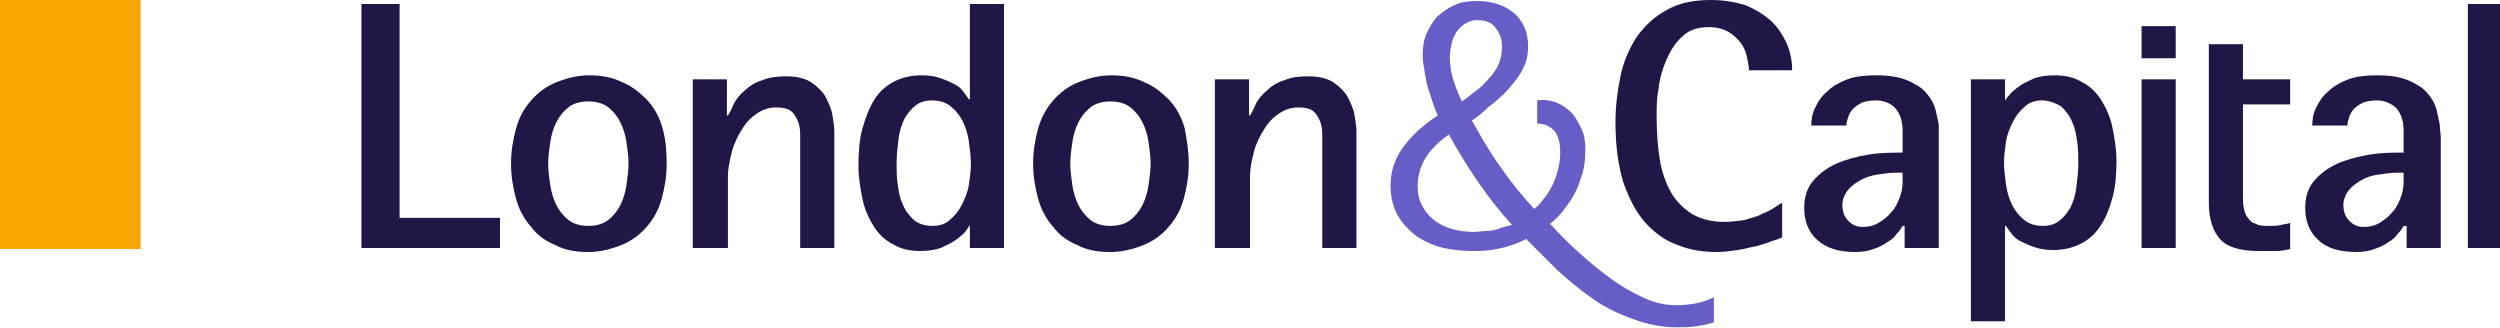<?xml version="1.0" encoding="utf-8"?>
<!-- Generator: Adobe Illustrator 17.1.0, SVG Export Plug-In . SVG Version: 6.00 Build 0)  -->
<!DOCTYPE svg PUBLIC "-//W3C//DTD SVG 1.1//EN" "http://www.w3.org/Graphics/SVG/1.1/DTD/svg11.dtd">
<svg version="1.1" id="Layer_1" xmlns="http://www.w3.org/2000/svg" xmlns:xlink="http://www.w3.org/1999/xlink" x="0px" y="0px"
	 viewBox="0 0 249 32.7" enable-background="new 0 0 249 32.7" xml:space="preserve">
<g>
	<g>
		<path fill="#211646" d="M121,7.9h3.4v3.6h0.1c0.2-0.3,0.4-0.7,0.6-1.2c0.3-0.5,0.6-0.9,1.1-1.3c0.4-0.4,1-0.8,1.7-1
			c0.7-0.3,1.4-0.4,2.4-0.4c1,0,1.9,0.2,2.5,0.6c0.6,0.4,1.1,0.9,1.4,1.4c0.3,0.6,0.6,1.2,0.7,1.8c0.1,0.6,0.2,1.2,0.2,1.7v11.6
			h-3.4v-9.2c0-0.8,0-1.5,0-2.1c0-0.6-0.1-1.1-0.3-1.5c-0.2-0.4-0.4-0.7-0.7-0.9c-0.3-0.2-0.8-0.3-1.4-0.3c-0.7,0-1.3,0.2-1.9,0.6
			c-0.6,0.4-1.1,0.9-1.5,1.6c-0.4,0.6-0.8,1.4-1,2.2c-0.2,0.8-0.4,1.6-0.4,2.5v7.1H121V7.9z M114.6,16.3c0-0.7-0.1-1.4-0.2-2.1
			c-0.1-0.7-0.3-1.4-0.6-2c-0.3-0.6-0.7-1.1-1.2-1.5c-0.5-0.4-1.2-0.6-2-0.6c-0.8,0-1.5,0.2-2,0.6c-0.5,0.4-0.9,0.9-1.2,1.5
			c-0.3,0.6-0.5,1.3-0.6,2c-0.1,0.7-0.2,1.4-0.2,2.1c0,0.7,0.1,1.4,0.2,2.1c0.1,0.7,0.3,1.4,0.6,2c0.3,0.6,0.7,1.1,1.2,1.5
			c0.5,0.4,1.2,0.6,2,0.6c0.8,0,1.5-0.2,2-0.6c0.5-0.4,0.9-0.9,1.2-1.5c0.3-0.6,0.5-1.3,0.6-2C114.5,17.7,114.6,17,114.6,16.3
			 M118.4,16.3c0,1.3-0.2,2.4-0.5,3.5c-0.3,1.1-0.8,2-1.5,2.8c-0.7,0.8-1.5,1.4-2.5,1.8c-1,0.4-2.1,0.7-3.3,0.7
			c-1.3,0-2.4-0.2-3.3-0.7c-1-0.4-1.8-1-2.4-1.8c-0.7-0.8-1.2-1.7-1.5-2.8s-0.5-2.2-0.5-3.5s0.2-2.4,0.5-3.5c0.3-1.1,0.8-2,1.5-2.8
			c0.7-0.8,1.5-1.4,2.5-1.8c1-0.4,2.1-0.7,3.3-0.7c1.2,0,2.3,0.2,3.3,0.7c1,0.4,1.8,1.1,2.5,1.8c0.7,0.8,1.2,1.7,1.5,2.8
			C118.2,13.9,118.4,15,118.4,16.3 M92.9,22.5c0.7,0,1.3-0.2,1.7-0.6c0.5-0.4,0.9-0.9,1.2-1.5c0.3-0.6,0.6-1.3,0.7-2
			c0.1-0.7,0.2-1.4,0.2-2.1c0-0.7-0.1-1.4-0.2-2.2c-0.1-0.7-0.3-1.4-0.6-2c-0.3-0.6-0.7-1.1-1.2-1.5c-0.5-0.4-1.1-0.6-1.9-0.6
			c-0.7,0-1.2,0.2-1.6,0.5c-0.4,0.3-0.8,0.8-1.1,1.3c-0.3,0.6-0.5,1.2-0.6,2c-0.1,0.8-0.2,1.6-0.2,2.5c0,0.6,0,1.3,0.1,2
			c0.1,0.7,0.2,1.4,0.5,2c0.2,0.6,0.6,1.1,1.1,1.6C91.5,22.3,92.1,22.5,92.9,22.5 M96.8,22.2L96.8,22.2c-0.2,0.2-0.4,0.5-0.6,0.8
			s-0.6,0.6-1,0.9c-0.4,0.3-0.9,0.5-1.5,0.8c-0.6,0.2-1.3,0.3-2,0.3c-1.1,0-2-0.2-2.8-0.7c-0.8-0.4-1.4-1-1.9-1.8
			c-0.5-0.8-0.9-1.7-1.1-2.7c-0.2-1-0.4-2.1-0.4-3.3c0-1.4,0.1-2.6,0.4-3.7c0.3-1.1,0.7-2.1,1.2-2.9c0.5-0.8,1.2-1.4,2-1.8
			c0.8-0.4,1.7-0.6,2.7-0.6c0.7,0,1.4,0.1,1.9,0.3c0.6,0.2,1,0.4,1.4,0.6s0.7,0.5,0.9,0.8c0.2,0.3,0.4,0.5,0.5,0.7h0.1V0.4h3.4v24.3
			h-3.4V22.2z M69,7.9h3.4v3.6h0.1c0.2-0.3,0.4-0.7,0.6-1.2c0.3-0.5,0.6-0.9,1.1-1.3c0.4-0.4,1-0.8,1.7-1c0.7-0.3,1.5-0.4,2.4-0.4
			c1,0,1.9,0.2,2.5,0.6c0.6,0.4,1.1,0.9,1.4,1.4c0.3,0.6,0.6,1.2,0.7,1.8c0.1,0.6,0.2,1.2,0.2,1.7v11.6h-3.4v-9.2c0-0.8,0-1.5,0-2.1
			c0-0.6-0.1-1.1-0.3-1.5c-0.2-0.4-0.4-0.7-0.7-0.9c-0.3-0.2-0.8-0.3-1.4-0.3c-0.7,0-1.3,0.2-1.9,0.6c-0.6,0.4-1.1,0.9-1.5,1.6
			c-0.4,0.6-0.8,1.4-1,2.2c-0.2,0.8-0.4,1.6-0.4,2.5v7.1H69V7.9z M62.6,16.3c0-0.7-0.1-1.4-0.2-2.1c-0.1-0.7-0.3-1.4-0.6-2
			c-0.3-0.6-0.7-1.1-1.2-1.5c-0.5-0.4-1.2-0.6-2-0.6c-0.8,0-1.5,0.2-2,0.6c-0.5,0.4-0.9,0.9-1.2,1.5c-0.3,0.6-0.5,1.3-0.6,2
			c-0.1,0.7-0.2,1.4-0.2,2.1c0,0.7,0.1,1.4,0.2,2.1c0.1,0.7,0.3,1.4,0.6,2c0.3,0.6,0.7,1.1,1.2,1.5c0.5,0.4,1.2,0.6,2,0.6
			c0.8,0,1.5-0.2,2-0.6c0.5-0.4,0.9-0.9,1.2-1.5c0.3-0.6,0.5-1.3,0.6-2C62.5,17.7,62.6,17,62.6,16.3 M66.4,16.3
			c0,1.3-0.2,2.4-0.5,3.5c-0.3,1.1-0.8,2-1.5,2.8c-0.7,0.8-1.5,1.4-2.5,1.8c-1,0.4-2.1,0.7-3.3,0.7c-1.3,0-2.4-0.2-3.3-0.7
			c-1-0.4-1.8-1-2.4-1.8c-0.7-0.8-1.2-1.7-1.5-2.8c-0.3-1.1-0.5-2.2-0.5-3.5s0.2-2.4,0.5-3.5c0.3-1.1,0.8-2,1.5-2.8
			c0.7-0.8,1.5-1.4,2.5-1.8c1-0.4,2.1-0.7,3.3-0.7c1.2,0,2.3,0.2,3.3,0.7c1,0.4,1.8,1.1,2.5,1.8c0.7,0.8,1.2,1.7,1.5,2.8
			S66.4,15,66.4,16.3 M36,0.4h3.8v21.3h10v3H36V0.4z"/>
		<path fill="#675DC6" d="M149.5,22.7c-0.5,0.2-1,0.3-1.4,0.3c-0.4,0-0.9,0.1-1.3,0.1c-0.8,0-1.5-0.1-2.2-0.3
			c-0.7-0.2-1.3-0.5-1.8-0.9c-0.5-0.4-0.9-0.9-1.2-1.5c-0.3-0.6-0.4-1.2-0.4-1.9c0-1,0.3-2,0.8-2.8c0.5-0.8,1.3-1.6,2.3-2.3
			c0.9,1.6,1.8,3.1,2.9,4.7c1.1,1.6,2.2,3,3.4,4.3C150.2,22.5,149.8,22.6,149.5,22.7 M145.2,3c0.5-0.6,1.2-1,1.9-1
			c0.8,0,1.4,0.2,1.8,0.7c0.4,0.5,0.7,1.1,0.7,1.9c0,0.7-0.1,1.2-0.3,1.7c-0.2,0.5-0.5,1-1,1.5c-0.4,0.5-0.9,1-1.5,1.4
			c-0.4,0.3-0.7,0.6-1.2,0.9c-0.3-0.7-0.6-1.3-0.8-2c-0.3-0.9-0.4-1.7-0.4-2.6C144.5,4.5,144.7,3.6,145.2,3 M169,30.2
			c-0.6,0.1-1.2,0.2-2,0.2c-1.1,0-2.1-0.2-3.2-0.7c-1.1-0.5-2.2-1.1-3.3-1.9c-1.1-0.8-2.2-1.7-3.3-2.7c-1-0.9-1.9-1.8-2.8-2.8
			c0.6-0.5,1.1-1,1.5-1.6c0.7-0.9,1.2-1.8,1.5-2.8c0.4-1,0.5-2,0.5-3.1c0-0.7-0.1-1.4-0.4-2s-0.6-1.2-1-1.6c-0.4-0.4-1-0.8-1.5-1
			c-0.6-0.2-1.2-0.3-1.9-0.2v2.3c0.7,0,1.3,0.3,1.7,0.7c0.4,0.5,0.6,1.2,0.6,2.2c0,0.9-0.2,1.8-0.5,2.6c-0.3,0.8-0.7,1.5-1.3,2.2
			c-0.2,0.3-0.5,0.6-0.8,0.8c-1.1-1.2-2.2-2.5-3.3-4.1c-1.1-1.5-2-3.1-2.9-4.7c0.6-0.4,1.1-0.8,1.6-1.3c0.8-0.6,1.5-1.2,2.1-1.9
			c0.6-0.7,1.1-1.3,1.4-2c0.4-0.7,0.5-1.5,0.5-2.2c0-1.4-0.5-2.5-1.4-3.3c-1-0.8-2.2-1.2-3.7-1.2c-0.8,0-1.6,0.1-2.2,0.4
			c-0.7,0.3-1.2,0.7-1.7,1.1c-0.5,0.5-0.8,1.1-1.1,1.7c-0.3,0.7-0.4,1.4-0.4,2.2c0,0.5,0.1,1.1,0.2,1.7c0.1,0.6,0.2,1.2,0.4,1.8
			c0.2,0.6,0.4,1.2,0.6,1.8c0.1,0.2,0.2,0.5,0.3,0.7c-1.5,1-2.6,2-3.4,3.1c-0.9,1.2-1.3,2.5-1.3,3.9c0,1.2,0.3,2.3,0.8,3.1
			c0.5,0.8,1.2,1.5,1.9,2c0.8,0.5,1.7,0.9,2.6,1.1c1,0.2,1.9,0.3,2.8,0.3c0.6,0,1.3,0,1.9-0.1c0.6-0.1,1.2-0.2,1.8-0.4
			c0.6-0.2,1.2-0.4,1.7-0.7c1,1,2,2,3,3c1.2,1.1,2.4,2.1,3.7,3c1.3,0.9,2.6,1.5,4,2c1.4,0.5,2.8,0.8,4.3,0.8c0.6,0,1.2,0,1.9-0.1
			c0.7-0.1,1.2-0.2,1.8-0.4v-2.5C170.1,29.9,169.5,30.1,169,30.2"/>
		<path fill="#211646" d="M245.8,0.4h3.2v24.3h-3.2V0.4z M238.8,17.2c-0.7,0-1.3,0.1-2,0.2c-0.7,0.1-1.2,0.3-1.7,0.6
			c-0.5,0.3-0.9,0.6-1.2,1c-0.3,0.4-0.5,0.9-0.5,1.4c0,0.7,0.2,1.2,0.6,1.6c0.4,0.4,0.8,0.6,1.4,0.6c0.6,0,1.1-0.1,1.6-0.4
			c0.5-0.3,0.9-0.6,1.3-1.1c0.4-0.4,0.6-0.9,0.8-1.4c0.2-0.5,0.3-1,0.3-1.6v-0.9H238.8z M239.4,22.5L239.4,22.5
			c-0.1,0.2-0.3,0.5-0.6,0.8c-0.2,0.3-0.5,0.6-0.9,0.8c-0.4,0.3-0.8,0.5-1.4,0.7c-0.5,0.2-1.1,0.3-1.8,0.3c-1.7,0-3-0.4-3.8-1.2
			c-0.9-0.8-1.3-1.9-1.3-3.2c0-1.1,0.3-2,0.9-2.7c0.6-0.7,1.4-1.3,2.3-1.7c0.9-0.4,2-0.7,3.2-0.9c1.2-0.2,2.3-0.2,3.4-0.2V13
			c0-1-0.3-1.8-0.8-2.3c-0.6-0.5-1.2-0.7-1.9-0.7c-0.5,0-1,0.1-1.3,0.2c-0.4,0.2-0.7,0.4-0.9,0.6c-0.2,0.2-0.4,0.5-0.5,0.8
			c-0.1,0.3-0.2,0.6-0.2,0.9h-3.5c0-0.6,0.1-1.2,0.4-1.8c0.3-0.6,0.6-1.1,1.2-1.6c0.5-0.5,1.2-0.9,2-1.2c0.8-0.3,1.8-0.4,2.9-0.4
			c1,0,1.8,0.1,2.5,0.3c0.7,0.2,1.2,0.5,1.7,0.8c0.5,0.3,0.8,0.7,1.1,1.1c0.3,0.4,0.5,0.9,0.6,1.3c0.1,0.5,0.2,0.9,0.3,1.4
			c0,0.5,0.1,0.9,0.1,1.3v11h-3.4V22.5z M228.1,24.8c-0.4,0.1-0.9,0.2-1.4,0.2c-0.5,0-1,0-1.7,0c-1.9,0-3.2-0.4-3.9-1.2
			c-0.7-0.8-1.1-2-1.1-3.6v-9.9V7.9V4.4h3.4v3.5h4.7v2.5h-4.7v9.2c0,0.4,0,0.8,0.1,1.2c0.1,0.4,0.2,0.7,0.4,0.9
			c0.2,0.3,0.4,0.5,0.8,0.6c0.3,0.2,0.8,0.2,1.3,0.2c0.4,0,0.9,0,1.2-0.1c0.4-0.1,0.7-0.1,0.9-0.2V24.8z M213.3,7.9h3.4v16.8h-3.4
			V7.9z M213.3,2.6h3.4v3.2h-3.4V2.6z M203.4,10c-0.7,0-1.3,0.2-1.7,0.6c-0.5,0.4-0.9,0.9-1.2,1.5c-0.3,0.6-0.6,1.3-0.7,2
			c-0.1,0.7-0.2,1.4-0.2,2.1c0,0.7,0.1,1.4,0.2,2.2c0.1,0.7,0.3,1.4,0.6,2c0.3,0.6,0.7,1.1,1.2,1.5c0.5,0.4,1.1,0.6,1.9,0.6
			c0.7,0,1.2-0.2,1.6-0.5c0.4-0.3,0.8-0.8,1.1-1.3c0.3-0.6,0.5-1.2,0.6-2c0.1-0.8,0.2-1.6,0.2-2.5c0-0.6,0-1.3-0.1-2
			c-0.1-0.7-0.2-1.4-0.5-2c-0.2-0.6-0.6-1.1-1.1-1.6C204.8,10.3,204.1,10,203.4,10 M199.5,10.3L199.5,10.3c0.2-0.2,0.3-0.5,0.6-0.8
			c0.2-0.3,0.6-0.6,1-0.9c0.4-0.3,0.9-0.5,1.5-0.8c0.6-0.2,1.3-0.3,2-0.3c1.1,0,2,0.2,2.8,0.7c0.8,0.4,1.4,1,1.9,1.8
			c0.5,0.8,0.9,1.7,1.1,2.7c0.2,1,0.4,2.1,0.4,3.3c0,1.4-0.1,2.6-0.4,3.7c-0.3,1.1-0.7,2.1-1.2,2.8c-0.5,0.8-1.2,1.4-2,1.8
			c-0.8,0.4-1.7,0.6-2.7,0.6c-0.7,0-1.4-0.1-1.9-0.3c-0.6-0.2-1-0.4-1.4-0.6s-0.7-0.5-0.9-0.8c-0.2-0.3-0.4-0.5-0.5-0.7h-0.1v9.5
			h-3.4V7.9h3.4V10.3z M188.9,17.2c-0.7,0-1.3,0.1-2,0.2c-0.6,0.1-1.2,0.3-1.7,0.6c-0.5,0.3-0.9,0.6-1.2,1c-0.3,0.4-0.5,0.9-0.5,1.4
			c0,0.7,0.2,1.2,0.6,1.6c0.4,0.4,0.8,0.6,1.4,0.6c0.6,0,1.1-0.1,1.6-0.4c0.5-0.3,0.9-0.6,1.3-1.1c0.4-0.4,0.6-0.9,0.8-1.4
			c0.2-0.5,0.3-1,0.3-1.6v-0.9H188.9z M189.5,22.5L189.5,22.5c-0.1,0.2-0.3,0.5-0.6,0.8c-0.2,0.3-0.5,0.6-0.9,0.8
			c-0.4,0.3-0.8,0.5-1.4,0.7c-0.5,0.2-1.1,0.3-1.8,0.3c-1.7,0-2.9-0.4-3.8-1.2c-0.9-0.8-1.3-1.9-1.3-3.2c0-1.1,0.3-2,0.9-2.7
			c0.6-0.7,1.4-1.3,2.3-1.7c0.9-0.4,2-0.7,3.2-0.9s2.3-0.2,3.4-0.2V13c0-1-0.3-1.8-0.8-2.3c-0.5-0.5-1.2-0.7-1.9-0.7
			c-0.5,0-1,0.1-1.3,0.2c-0.4,0.2-0.7,0.4-0.9,0.6c-0.2,0.2-0.4,0.5-0.5,0.8c-0.1,0.3-0.2,0.6-0.2,0.9h-3.5c0-0.6,0.1-1.2,0.4-1.8
			c0.3-0.6,0.6-1.1,1.2-1.6c0.5-0.5,1.2-0.9,2-1.2c0.8-0.3,1.8-0.4,2.9-0.4c1,0,1.8,0.1,2.5,0.3c0.7,0.2,1.2,0.5,1.7,0.8
			c0.5,0.3,0.8,0.7,1.1,1.1c0.3,0.4,0.5,0.9,0.6,1.3c0.1,0.5,0.2,0.9,0.3,1.4c0,0.5,0,0.9,0,1.3v11h-3.4V22.5z M177.6,23.6
			c-0.3,0.1-0.6,0.3-1.1,0.4c-0.4,0.2-0.9,0.3-1.5,0.5c-0.6,0.1-1.2,0.3-1.9,0.4c-0.7,0.1-1.4,0.2-2.1,0.2c-1.4,0-2.7-0.2-3.9-0.7
			c-1.2-0.4-2.3-1.2-3.2-2.2c-0.9-1-1.6-2.3-2.2-4c-0.5-1.6-0.8-3.6-0.8-6c0-1.6,0.2-3.2,0.5-4.6c0.3-1.5,0.9-2.8,1.6-3.9
			c0.8-1.1,1.7-2,3-2.7c1.2-0.7,2.7-1,4.4-1c1.3,0,2.4,0.2,3.4,0.5c1,0.4,1.8,0.9,2.5,1.5c0.7,0.6,1.2,1.4,1.6,2.2
			c0.4,0.9,0.6,1.8,0.6,2.8h-4.3c0-0.4-0.1-0.8-0.2-1.3c-0.1-0.5-0.3-1-0.6-1.4c-0.3-0.4-0.7-0.8-1.2-1.1c-0.5-0.3-1.2-0.5-2-0.5
			c-1.1,0-2,0.3-2.6,0.9c-0.7,0.6-1.2,1.4-1.6,2.3c-0.4,0.9-0.7,1.9-0.8,2.9c-0.2,1-0.2,1.9-0.2,2.8c0,1.5,0.1,2.9,0.3,4.2
			c0.2,1.3,0.6,2.4,1.1,3.3c0.5,0.9,1.2,1.6,2.1,2.2c0.9,0.5,1.9,0.8,3.2,0.8c0.8,0,1.5-0.1,2.1-0.2c0.6-0.2,1.2-0.3,1.7-0.6
			c0.5-0.2,0.9-0.4,1.2-0.6c0.3-0.2,0.6-0.4,0.8-0.5V23.6z"/>
	</g>
	<rect y="0" fill="#F7A800" width="14" height="24.8"/>
</g>
</svg>
